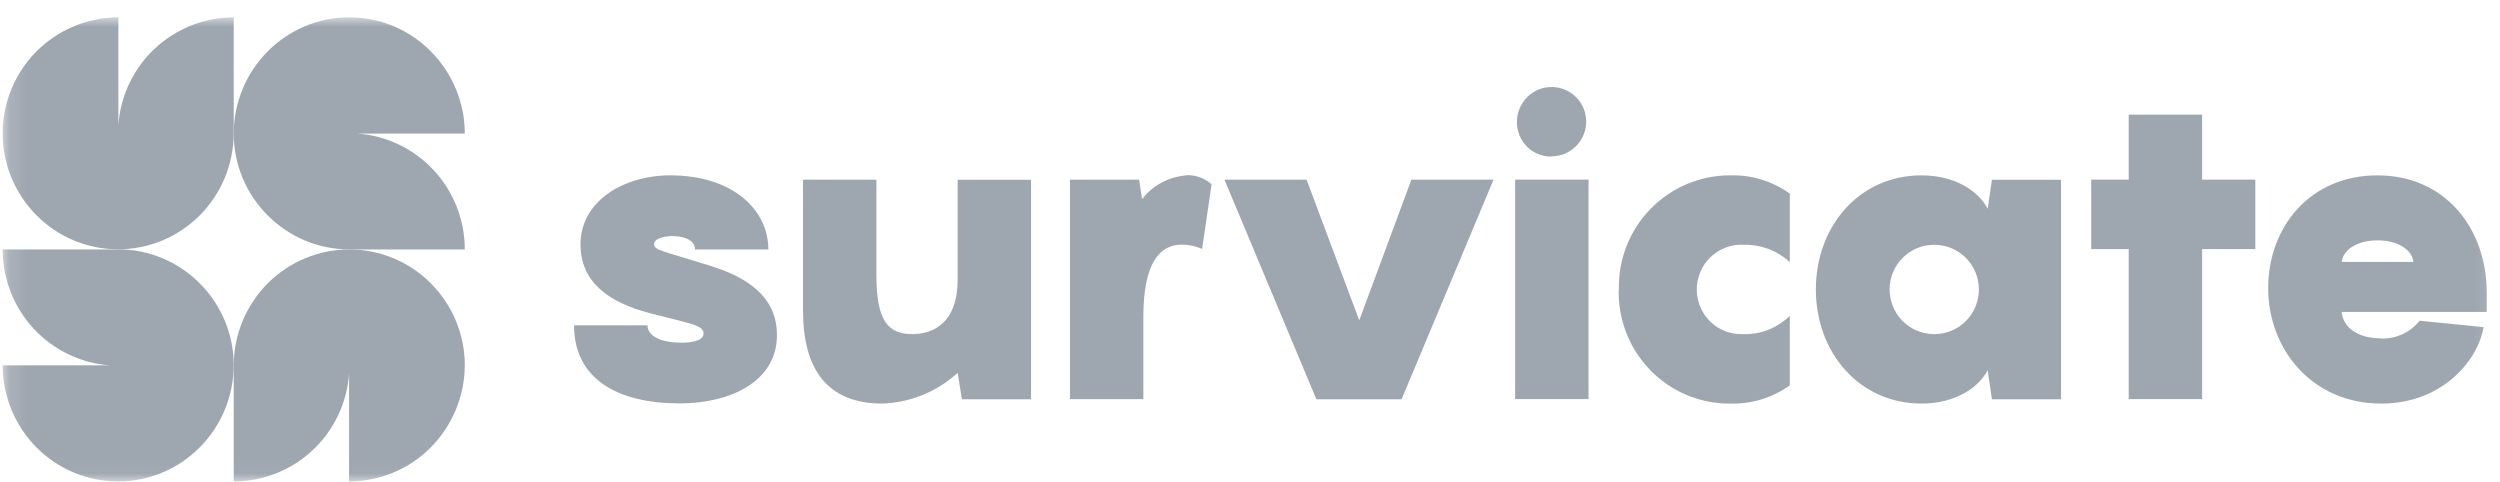 <svg width="140" height="27" viewBox="0 0 140 27" fill="none" xmlns="http://www.w3.org/2000/svg">
    <mask id="mask0_1049_25" style="mask-type:luminance" maskUnits="userSpaceOnUse" x="0" y="0" width="140" height="27">
        <path d="M139.898 0.97H0.148V26.97H139.898V0.97Z" fill="white" />
    </mask>
    <g mask="url(#mask0_1049_25)">
        <path
            d="M6.628 7.03V0.97C4.908 0.97 3.268 1.66 2.048 2.87C0.838 4.09 0.148 5.74 0.148 7.46V7.48C0.148 9.2 0.838 10.85 2.048 12.06C3.258 13.28 4.898 13.96 6.608 13.96H6.628C8.338 13.96 9.978 13.27 11.188 12.06C12.398 10.84 13.078 9.2 13.088 7.48V0.97C11.448 0.97 9.868 1.6 8.668 2.72C7.468 3.84 6.738 5.38 6.628 7.03Z"
            fill="#9ea6af" />
        <path
            d="M19.548 13.97H26.028C26.028 12.32 25.408 10.74 24.288 9.53C23.168 8.33 21.638 7.59 19.998 7.48H26.028C26.028 5.76 25.348 4.11 24.138 2.89C22.928 1.66 21.288 0.97 19.568 0.97H19.548C17.838 0.97 16.198 1.66 14.988 2.88C13.778 4.1 13.098 5.74 13.088 7.46V7.48C13.088 9.2 13.778 10.85 14.988 12.06C16.198 13.28 17.838 13.96 19.548 13.97Z"
            fill="#9ea6af" />
        <path
            d="M6.628 13.97H0.148C0.148 15.62 0.768 17.2 1.888 18.41C3.008 19.61 4.538 20.35 6.168 20.46H0.148C0.148 22.18 0.828 23.83 2.038 25.05C3.248 26.27 4.888 26.96 6.608 26.96H6.628C8.338 26.96 9.978 26.27 11.188 25.05C12.398 23.83 13.078 22.19 13.088 20.47V20.45C13.088 18.73 12.398 17.08 11.188 15.87C9.978 14.65 8.338 13.97 6.628 13.96V13.97Z"
            fill="#9ea6af" />
        <path
            d="M19.568 13.97H19.548C17.838 13.97 16.198 14.66 14.988 15.87C13.778 17.09 13.098 18.73 13.088 20.45V26.96C14.728 26.96 16.308 26.34 17.508 25.21C18.708 24.09 19.438 22.55 19.548 20.91V26.96C21.258 26.96 22.908 26.28 24.118 25.06C25.328 23.84 26.018 22.19 26.028 20.47V20.45C26.028 18.73 25.338 17.08 24.128 15.87C22.918 14.65 21.278 13.97 19.568 13.97Z"
            fill="#9ea6af" />
        <path
            d="M39.798 14.89C37.068 14.04 36.628 14.01 36.628 13.68C36.628 13.35 37.208 13.22 37.688 13.22C38.078 13.22 38.918 13.34 38.918 13.97H43.028C43.028 11.76 41.048 9.82 37.538 9.82C34.898 9.82 32.508 11.28 32.508 13.68C32.508 15.74 33.988 16.91 36.398 17.54C38.768 18.15 39.398 18.22 39.398 18.68C39.398 19.12 38.628 19.19 38.168 19.19C37.028 19.19 36.258 18.83 36.258 18.22H32.148C32.148 21.23 34.588 22.59 38.068 22.59C40.948 22.59 43.508 21.33 43.508 18.78C43.508 17.54 43.028 15.89 39.788 14.89"
            fill="#9ea6af" />
        <path
            d="M53.628 15.65C53.628 18.1 52.248 18.71 51.088 18.71C49.758 18.71 49.078 18.01 49.078 15.41V10.06H44.968V17.4C44.968 20.63 46.298 22.6 49.398 22.6C50.968 22.55 52.468 21.94 53.628 20.88L53.868 22.36H57.738V10.07H53.628V15.66V15.65Z"
            fill="#9ea6af" />
        <path
            d="M66.448 9.82C65.968 9.86 65.488 9.99 65.058 10.22C64.628 10.45 64.248 10.77 63.958 11.15L63.788 10.06H59.918V22.35H64.028V17.73C64.028 14.72 64.948 13.7 66.178 13.7C66.568 13.7 66.958 13.78 67.318 13.94L67.848 10.32C67.468 9.98 66.958 9.79 66.448 9.81"
            fill="#9ea6af" />
        <path
            d="M76.118 17.94L73.168 10.06H68.568L73.718 22.36H78.488L83.638 10.06H79.038L76.118 17.94Z"
            fill="#9ea6af" />
        <path
            d="M86.898 8.75C87.278 8.75 87.658 8.64 87.968 8.42C88.288 8.21 88.538 7.9 88.678 7.55C88.828 7.2 88.868 6.8 88.788 6.43C88.718 6.05 88.528 5.71 88.258 5.44C87.988 5.17 87.638 4.98 87.268 4.91C86.888 4.84 86.508 4.87 86.148 5.02C85.798 5.17 85.488 5.42 85.278 5.74C85.068 6.06 84.948 6.43 84.948 6.82V6.87C84.948 7.12 85.008 7.37 85.098 7.6C85.198 7.83 85.338 8.04 85.518 8.22C85.698 8.4 85.908 8.53 86.138 8.63C86.368 8.72 86.618 8.77 86.868 8.77"
            fill="#9ea6af" />
        <path d="M88.958 10.06H84.848V22.35H88.958V10.06Z" fill="#9ea6af" />
        <path
            d="M90.648 16.21C90.628 17.04 90.768 17.87 91.078 18.65C91.378 19.43 91.838 20.13 92.418 20.73C92.998 21.33 93.688 21.8 94.458 22.12C95.218 22.44 96.048 22.61 96.868 22.6C98.068 22.64 99.248 22.28 100.228 21.58V17.69C99.878 18.03 99.468 18.29 99.018 18.47C98.568 18.65 98.078 18.73 97.598 18.71C97.268 18.72 96.928 18.67 96.618 18.55C96.308 18.43 96.018 18.25 95.778 18.01C95.538 17.78 95.348 17.5 95.218 17.19C95.088 16.88 95.018 16.55 95.018 16.21C95.018 15.87 95.088 15.54 95.218 15.23C95.348 14.92 95.538 14.64 95.778 14.41C96.018 14.18 96.308 13.99 96.618 13.87C96.928 13.75 97.268 13.69 97.598 13.71C98.078 13.69 98.558 13.77 99.008 13.93C99.458 14.1 99.878 14.35 100.228 14.68V10.84C99.248 10.14 98.068 9.78 96.868 9.82C96.038 9.82 95.218 9.99 94.458 10.31C93.698 10.63 93.008 11.11 92.428 11.7C91.848 12.29 91.398 13 91.088 13.77C90.788 14.54 90.638 15.37 90.658 16.2L90.648 16.21Z"
            fill="#9ea6af" />
        <path
            d="M108.328 18.71H108.238C107.578 18.69 106.958 18.41 106.508 17.94C106.058 17.46 105.808 16.83 105.818 16.17C105.828 15.51 106.098 14.88 106.568 14.42C107.038 13.96 107.668 13.7 108.328 13.71C108.988 13.71 109.618 13.97 110.088 14.44C110.558 14.91 110.818 15.55 110.818 16.21C110.818 16.87 110.558 17.51 110.088 17.98C109.618 18.45 108.988 18.71 108.328 18.71ZM111.308 11.69C110.798 10.69 109.468 9.82 107.608 9.82C104.098 9.82 101.688 12.69 101.688 16.21C101.688 19.73 104.108 22.6 107.608 22.6C109.468 22.6 110.798 21.73 111.308 20.73L111.548 22.36H115.418V10.07H111.548L111.308 11.7V11.69Z"
            fill="#9ea6af" />
        <path
            d="M123.318 6.42H119.208V10.06H117.108V13.95H119.208V22.35H123.318V13.95H126.298V10.06H123.318V6.42Z"
            fill="#9ea6af" />
        <path
            d="M133.138 13.46C134.348 13.46 135.098 14.04 135.148 14.67H131.138C131.188 14.04 131.938 13.46 133.148 13.46M133.378 18.95C131.688 18.95 131.178 18.05 131.128 17.47H139.258V16.4C139.258 12.8 136.938 9.82 133.138 9.82C129.338 9.82 127.018 12.74 127.018 16.14C127.018 19.54 129.458 22.6 133.348 22.6C136.928 22.6 138.838 19.98 139.078 18.32L135.498 17.96C135.248 18.28 134.918 18.54 134.548 18.71C134.178 18.88 133.778 18.97 133.368 18.96L133.378 18.95Z"
            fill="#9ea6af" />
    </g>
</svg>
